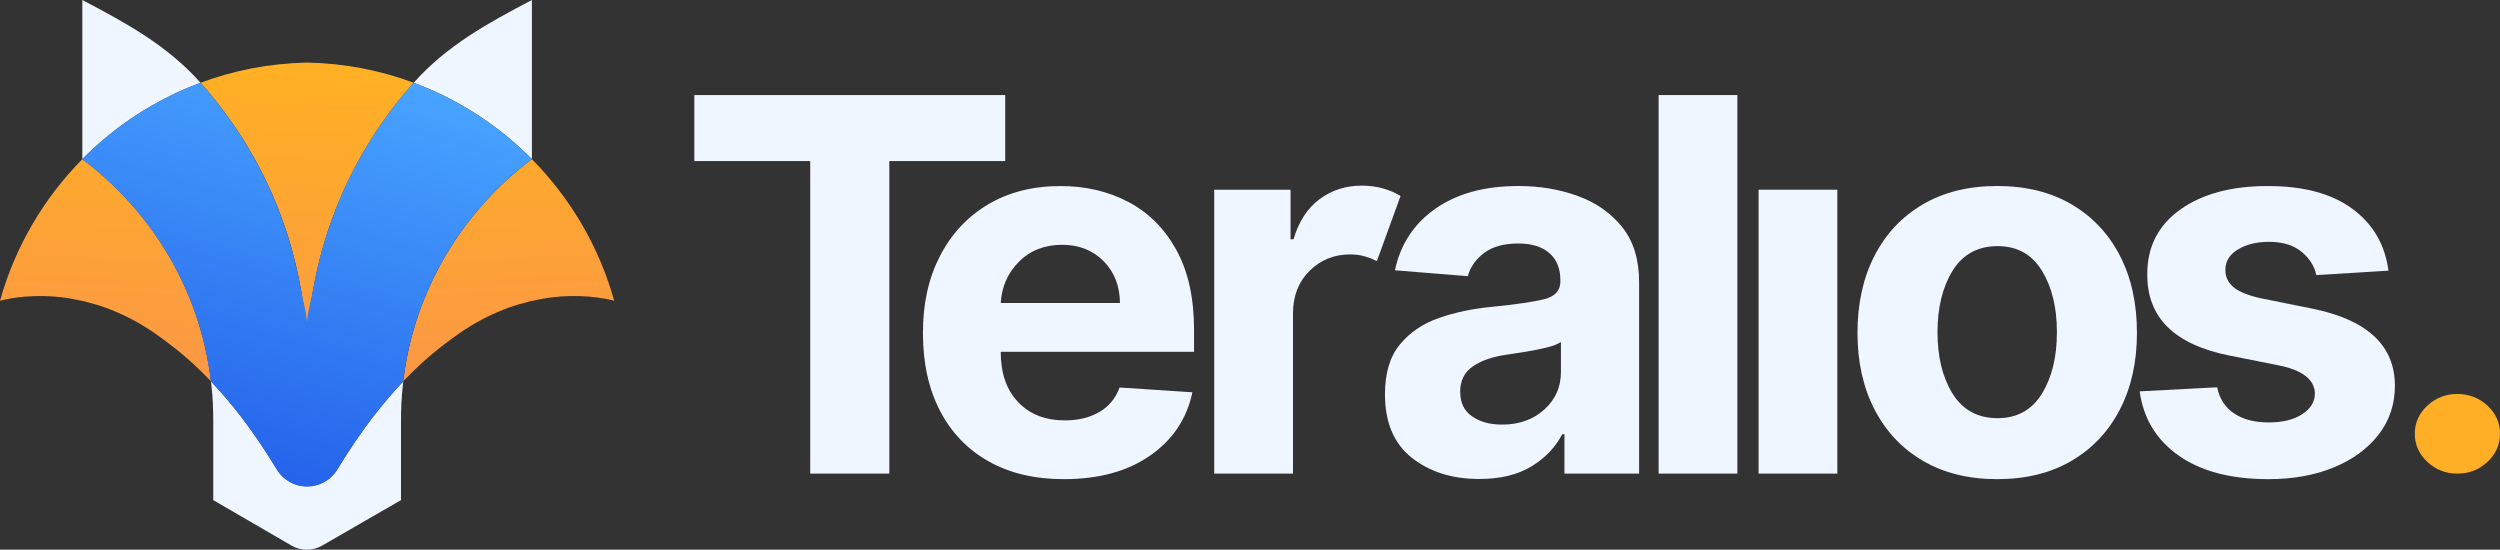 <?xml version="1.0" encoding="UTF-8"?>
<svg id="Layer_2" data-name="Layer 2" xmlns="http://www.w3.org/2000/svg" xmlns:xlink="http://www.w3.org/1999/xlink" viewBox="0 0 1115.04 245.16">
  <rect x="0" y="0" width="1115.04" height="245.16" fill="#333333" stroke="none"/>
  <defs>
    <style>
      .cls-1 {
        fill: #ffaf25;
      }

      .cls-1, .cls-2, .cls-3, .cls-4, .cls-5, .cls-6 {
        stroke-width: 0px;
      }

      .cls-2 {
        fill: url(#linear-gradient);
      }

      .cls-3 {
        fill: url(#linear-gradient-2);
      }

      .cls-4 {
        fill: url(#linear-gradient-3);
      }

      .cls-5 {
        fill: #f0f6ff;
      }

      .cls-6 {
        fill: url(#linear-gradient-4);
      }
    </style>
    <linearGradient id="linear-gradient" x1="46.28" y1="167.17" x2="53.28" y2="29.13" gradientUnits="userSpaceOnUse">
      <stop offset="0" stop-color="#fb9845"/>
      <stop offset="1" stop-color="#ffb024"/>
    </linearGradient>
    <linearGradient id="linear-gradient-2" x1="259.29" y1="167.17" x2="266.29" y2="29.13" gradientTransform="translate(486.96) rotate(-180) scale(1 -1)" xlink:href="#linear-gradient"/>
    <linearGradient id="linear-gradient-3" x1="130.03" y1="173.91" x2="137.21" y2="32.29" xlink:href="#linear-gradient"/>
    <linearGradient id="linear-gradient-4" x1="97.93" y1="206.46" x2="149.67" y2="26.88" gradientUnits="userSpaceOnUse">
      <stop offset="0" stop-color="#2563eb"/>
      <stop offset="1" stop-color="#48a4ff"/>
    </linearGradient>
  </defs>
  <g id="Layer_1-2" data-name="Layer 1">
    <g>
      <path class="cls-5" d="m309.68,71.83v-29.43h138.66v29.43h-51.69v139.4h-35.28V71.83h-51.69Z"/>
      <path class="cls-5" d="m474.46,213.71c-12.97,0-24.15-2.65-33.55-7.95-9.4-5.3-16.62-12.83-21.68-22.59-5.06-9.75-7.58-21.31-7.58-34.66s2.53-24.46,7.58-34.29c5.06-9.84,12.19-17.5,21.39-23,9.21-5.49,20.02-8.24,32.44-8.24,11.16,0,21.23,2.36,30.21,7.09,8.99,4.73,16.12,11.86,21.39,21.39,5.28,9.54,7.91,21.48,7.91,35.82v9.64h-86.23v.08c0,9.45,2.58,16.9,7.75,22.34,5.16,5.44,12.14,8.16,20.94,8.16,5.88,0,10.96-1.24,15.25-3.71,4.29-2.47,7.31-6.13,9.07-10.96l32.48,2.14c-2.47,11.76-8.74,21.16-18.8,28.19-10.06,7.04-22.92,10.55-38.58,10.55Zm-28.11-78.56h53.17c-.05-7.53-2.47-13.74-7.25-18.63s-10.99-7.34-18.63-7.34-14.21,2.53-19.21,7.59c-5,5.06-7.69,11.18-8.08,18.38Z"/>
      <path class="cls-5" d="m541.56,211.24v-126.62h34.05v22.09h1.32c2.31-7.86,6.17-13.81,11.58-17.85,5.41-4.04,11.69-6.06,18.84-6.06,3.41,0,6.57.41,9.48,1.24,2.91.82,5.52,1.95,7.83,3.38l-10.55,29.02c-1.65-.82-3.45-1.53-5.4-2.1-1.95-.58-4.14-.87-6.55-.87-7.09,0-13.09,2.42-18.01,7.25-4.92,4.84-7.41,11.13-7.46,18.88v71.64h-35.12Z"/>
      <path class="cls-5" d="m659.76,213.63c-12.09,0-22.12-3.16-30.09-9.48-7.97-6.32-11.95-15.75-11.95-28.28,0-9.45,2.23-16.87,6.68-22.26,4.45-5.39,10.29-9.33,17.52-11.83,7.23-2.5,15.02-4.13,23.37-4.91,10.99-1.1,18.85-2.25,23.58-3.46,4.73-1.21,7.09-3.85,7.09-7.91v-.49c0-5.22-1.64-9.26-4.91-12.12-3.27-2.86-7.9-4.29-13.89-4.29-6.32,0-11.35,1.37-15.09,4.12-3.74,2.75-6.21,6.24-7.42,10.47l-32.48-2.64c2.42-11.54,8.42-20.69,18.01-27.45,9.59-6.76,21.97-10.14,37.14-10.14,9.4,0,18.19,1.48,26.38,4.45,8.19,2.97,14.8,7.6,19.83,13.89s7.54,14.47,7.54,24.53v85.41h-33.3v-17.56h-.99c-3.08,5.88-7.68,10.68-13.81,14.39-6.13,3.71-13.86,5.56-23.21,5.56Zm10.06-24.24c7.69,0,14.01-2.24,18.96-6.72,4.95-4.48,7.42-10.04,7.42-16.69v-13.44c-1.37.93-3.5,1.76-6.39,2.47-2.89.71-5.96,1.33-9.23,1.85-3.27.52-6.2.98-8.78,1.36-6.16.88-11.12,2.61-14.88,5.19-3.77,2.58-5.65,6.35-5.65,11.29s1.74,8.49,5.23,10.96c3.49,2.47,7.93,3.71,13.31,3.71Z"/>
      <path class="cls-5" d="m774.9,42.4v168.83h-35.12V42.4h35.12Z"/>
      <path class="cls-1" d="m1096,211.24c-5.17,0-9.62-1.74-13.35-5.23-3.74-3.49-5.61-7.68-5.61-12.57s1.87-9.07,5.61-12.53c3.74-3.46,8.19-5.19,13.35-5.19s9.7,1.73,13.44,5.19c3.74,3.46,5.61,7.64,5.61,12.53s-1.87,9.08-5.61,12.57c-3.74,3.49-8.22,5.23-13.44,5.23Z"/>
      <rect class="cls-5" x="784.36" y="84.61" width="35.12" height="126.62"/>
      <path class="cls-5" d="m890.79,213.71c-12.81,0-23.87-2.73-33.18-8.2-9.32-5.47-16.5-13.11-21.56-22.92-5.06-9.81-7.58-21.2-7.58-34.17s2.53-24.53,7.58-34.34c5.06-9.81,12.24-17.45,21.56-22.92,9.32-5.47,20.38-8.2,33.18-8.2s23.86,2.73,33.18,8.2c9.32,5.47,16.5,13.11,21.56,22.92,5.06,9.81,7.58,21.26,7.58,34.34s-2.53,24.36-7.58,34.17c-5.06,9.81-12.24,17.45-21.56,22.92-9.32,5.47-20.38,8.2-33.18,8.2Zm.16-27.2c8.68,0,15.27-3.63,19.75-10.88,4.48-7.25,6.72-16.4,6.72-27.45s-2.24-20.21-6.72-27.49c-4.48-7.28-11.06-10.92-19.75-10.92s-15.53,3.64-20.03,10.92c-4.51,7.28-6.76,16.45-6.76,27.49s2.25,20.2,6.76,27.45c4.51,7.25,11.18,10.88,20.03,10.88Z"/>
      <path class="cls-5" d="m1065.28,120.72l-32.15,1.98c-.88-4.07-3.11-7.56-6.68-10.47s-8.41-4.37-14.51-4.37c-5.44,0-10.04,1.14-13.81,3.42-3.77,2.28-5.62,5.32-5.56,9.11-.06,3.02,1.14,5.58,3.59,7.67,2.45,2.09,6.61,3.77,12.49,5.03l22.92,4.62c24.35,5,36.55,16.43,36.6,34.29,0,8.3-2.43,15.58-7.29,21.85-4.87,6.27-11.53,11.14-19.99,14.63-8.46,3.49-18.16,5.23-29.1,5.23-16.76,0-30.12-3.5-40.06-10.51-9.95-7.01-15.75-16.56-17.39-28.65l34.54-1.81c1.1,5.17,3.64,9.07,7.63,11.71,3.98,2.64,9.11,3.96,15.37,3.96s11.11-1.21,14.88-3.63c3.77-2.42,5.68-5.49,5.73-9.23-.16-6.27-5.58-10.47-16.24-12.61l-21.93-4.37c-24.51-4.89-36.71-16.95-36.6-36.19-.05-12.2,4.82-21.82,14.63-28.85,9.81-7.03,22.82-10.55,39.03-10.55s28.59,3.38,37.8,10.14c9.2,6.76,14.57,15.97,16.11,27.62Z"/>
      <path class="cls-5" d="m89.45,36.91c-20.06,7.44-38,19.19-52.73,34.07V0c19.96,10.5,37.81,20.24,52.73,36.91Z"/>
      <path class="cls-2" d="m94.09,170.08c-7.04-7.41-13.98-13.42-20.71-18.28-.37-.28-.75-.56-1.12-.84-13.89-10.4-27.47-15.35-39.06-17.47-.75-.12-1.46-.28-2.21-.4-.53-.12-1.09-.19-1.62-.25-14.3-1.99-24.95.22-28.28,1.03-.34.06-.59.16-.78.22-.22.06-.31.09-.31.09,6.73-24.2,19.56-45.81,36.72-63.19,8.85,6.63,16.94,14.26,24.08,22.7,1.78,2.12,3.52,4.27,5.17,6.48.84,1.12,1.65,2.21,2.46,3.36,1.62,2.24,3.15,4.55,4.61,6.91,2.24,3.52,4.3,7.13,6.2,10.87,1,1.96,1.96,3.92,2.87,5.95.9,1.99,1.78,4.02,2.62,6.07.84,2.06,1.62,4.14,2.34,6.23,3.39,9.75,5.79,19.96,7.04,30.52Z"/>
      <path class="cls-5" d="m184.5,36.91c20.06,7.44,38,19.19,52.73,34.07V0c-19.96,10.5-37.81,20.24-52.73,36.91Z"/>
      <path class="cls-3" d="m179.86,170.08c7.04-7.41,13.98-13.42,20.71-18.28.37-.28.75-.56,1.12-.84,13.89-10.4,27.47-15.35,39.06-17.47.75-.12,1.46-.28,2.21-.4.53-.12,1.09-.19,1.62-.25,14.3-1.99,24.95.22,28.28,1.03.34.06.59.16.78.22.22.06.31.09.31.09-6.73-24.2-19.56-45.81-36.72-63.19-8.85,6.63-16.94,14.26-24.08,22.7-1.78,2.12-3.52,4.27-5.17,6.48-.84,1.12-1.65,2.21-2.46,3.36-1.62,2.24-3.15,4.55-4.61,6.91-2.24,3.52-4.3,7.13-6.2,10.87-1,1.96-1.96,3.92-2.87,5.95-.9,1.99-1.78,4.02-2.62,6.07-.84,2.06-1.62,4.14-2.34,6.23-3.39,9.75-5.79,19.96-7.04,30.52Z"/>
      <path class="cls-4" d="m161.52,30.46c-7.91-1.5-16.04-2.37-24.39-2.55h-.31c-8.35.19-16.48,1.06-24.39,2.55-7.91,1.53-15.6,3.68-22.99,6.45,5.17,5.79,10,11.9,14.42,18.31.59.87,1.18,1.71,1.78,2.59,1.03,1.56,2.06,3.15,3.05,4.73.72,1.15,1.4,2.3,2.09,3.46,1.4,2.3,2.71,4.64,3.99,7.01.65,1.18,1.28,2.4,1.87,3.58,1,1.9,1.93,3.83,2.83,5.76.34.72.69,1.46,1.03,2.21.44,1,.9,2.02,1.34,3.05,1.62,3.71,3.11,7.51,4.45,11.37.47,1.28.9,2.55,1.34,3.86.4,1.31.84,2.62,1.25,3.92,1.18,3.92,2.27,7.91,3.21,11.93.31,1.34.62,2.65.9,3.99.12.59.22,1.15.34,1.74.25,1.09.47,2.18.65,3.3.93,5.17,1.68,10.43,2.18,15.73.16,1.4.28,2.83.37,4.24.09,1.46.19,2.93.28,4.42v9.65c0-1.87.09-3.71.16-5.54.06,1.84.16,3.68.16,5.54v-9.65c.09-1.5.19-2.96.28-4.42.09-1.4.22-2.83.37-4.24.5-5.29,1.25-10.56,2.18-15.73.19-1.12.4-2.21.65-3.3.12-.59.22-1.15.34-1.74.28-1.34.59-2.65.9-3.99.93-4.02,2.02-8,3.21-11.93.4-1.31.84-2.62,1.25-3.92.44-1.31.87-2.59,1.34-3.86,1.34-3.86,2.83-7.66,4.45-11.37.44-1.03.9-2.06,1.34-3.05.34-.75.69-1.5,1.03-2.21.9-1.93,1.84-3.86,2.83-5.76.59-1.18,1.21-2.4,1.87-3.58,1.28-2.37,2.58-4.7,3.99-7.01.69-1.15,1.37-2.3,2.09-3.46,1-1.59,2.02-3.18,3.05-4.73.59-.87,1.18-1.71,1.78-2.59,4.42-6.42,9.25-12.52,14.42-18.31-7.38-2.77-15.07-4.92-22.99-6.45Z"/>
      <path class="cls-5" d="m173.17,177.53s0,.03-.03.06c-2.24,2.59-4.45,5.36-6.7,8.25-.03.06-.09.12-.12.16-5.25,6.86-10.51,14.55-15.74,23.18-6.2,10.24-21,10.24-27.2,0-5.23-8.63-10.49-16.32-15.74-23.18-.03-.03-.09-.09-.12-.16-2.24-2.9-4.45-5.67-6.7-8.25t-.03-.06c-2.24-2.62-4.48-5.11-6.7-7.44.09.84.19,1.65.28,2.49.53,4.89.75,9.87.75,14.92v35.56l34.87,20.26c4.23,2.46,9.45,2.47,13.69.02l35.17-20.28v-35.56c0-5.05.22-10.03.75-14.92.09-.84.19-1.65.28-2.49-2.21,2.34-4.45,4.83-6.7,7.44Z"/>
      <path class="cls-6" d="m237.22,70.98c-8.85,6.63-16.94,14.26-24.08,22.7-1.78,2.12-3.52,4.27-5.17,6.48-.84,1.12-1.65,2.21-2.46,3.36-1.62,2.24-3.15,4.55-4.61,6.91-2.24,3.52-4.3,7.13-6.2,10.87-1,1.96-1.96,3.92-2.87,5.95-.9,1.99-1.78,4.02-2.62,6.07-.84,2.06-1.62,4.14-2.34,6.23-3.39,9.75-5.79,19.96-7.04,30.52-2.21,2.34-4.45,4.83-6.7,7.44t-.03.06c-2.24,2.59-4.45,5.36-6.7,8.25-.03.06-.09.12-.12.16-5.31,6.94-10.63,14.73-15.92,23.48-6.1,10.11-20.73,10.11-26.84,0-5.29-8.75-10.61-16.54-15.92-23.48-.03-.03-.09-.09-.12-.16-2.24-2.9-4.45-5.67-6.7-8.25t-.03-.06c-2.24-2.62-4.48-5.11-6.7-7.44-1.25-10.56-3.64-20.77-7.04-30.52-.72-2.09-1.49-4.17-2.34-6.23-.84-2.06-1.71-4.08-2.62-6.07-.9-2.02-1.87-3.99-2.87-5.95-1.9-3.74-3.96-7.35-6.2-10.87-1.46-2.37-2.99-4.67-4.61-6.91-.81-1.15-1.62-2.24-2.46-3.36-1.65-2.21-3.39-4.36-5.17-6.48-7.13-8.44-15.23-16.07-24.08-22.7,14.73-14.89,32.67-26.63,52.73-34.07,5.17,5.79,10,11.9,14.42,18.31.59.87,1.18,1.71,1.78,2.58,1.03,1.56,2.06,3.15,3.05,4.73.72,1.15,1.4,2.3,2.09,3.46,1.4,2.3,2.71,4.64,3.99,7.01.65,1.18,1.28,2.4,1.87,3.58,1,1.9,1.93,3.83,2.83,5.76.34.72.69,1.46,1.03,2.21.44,1,.9,2.02,1.34,3.05,1.59,3.71,3.08,7.51,4.45,11.37.47,1.28.9,2.55,1.34,3.86.4,1.31.84,2.62,1.25,3.92,1.18,3.92,2.27,7.91,3.21,11.93.31,1.34.62,2.65.9,3.99.12.59.22,1.15.34,1.74.25,1.09.47,2.18.65,3.3.93,5.17,2.49,10.43,2.99,15.73.5-5.29,2.06-10.56,2.99-15.73.19-1.12.4-2.21.65-3.3.12-.59.22-1.15.34-1.74.28-1.34.59-2.65.9-3.99.93-4.02,2.02-8,3.21-11.93.4-1.31.84-2.62,1.25-3.92.44-1.31.87-2.59,1.34-3.86,1.37-3.86,2.87-7.66,4.45-11.37.44-1.03.9-2.06,1.34-3.05.34-.75.69-1.49,1.03-2.21.9-1.93,1.84-3.86,2.83-5.76.59-1.18,1.21-2.4,1.87-3.58,1.28-2.37,2.58-4.7,3.99-7.01.69-1.15,1.37-2.3,2.09-3.46,1-1.59,2.02-3.18,3.05-4.73.59-.87,1.18-1.71,1.78-2.58,4.42-6.42,9.25-12.52,14.42-18.31,20.06,7.44,38,19.19,52.73,34.07Z"/>
    </g>
  </g>
</svg>